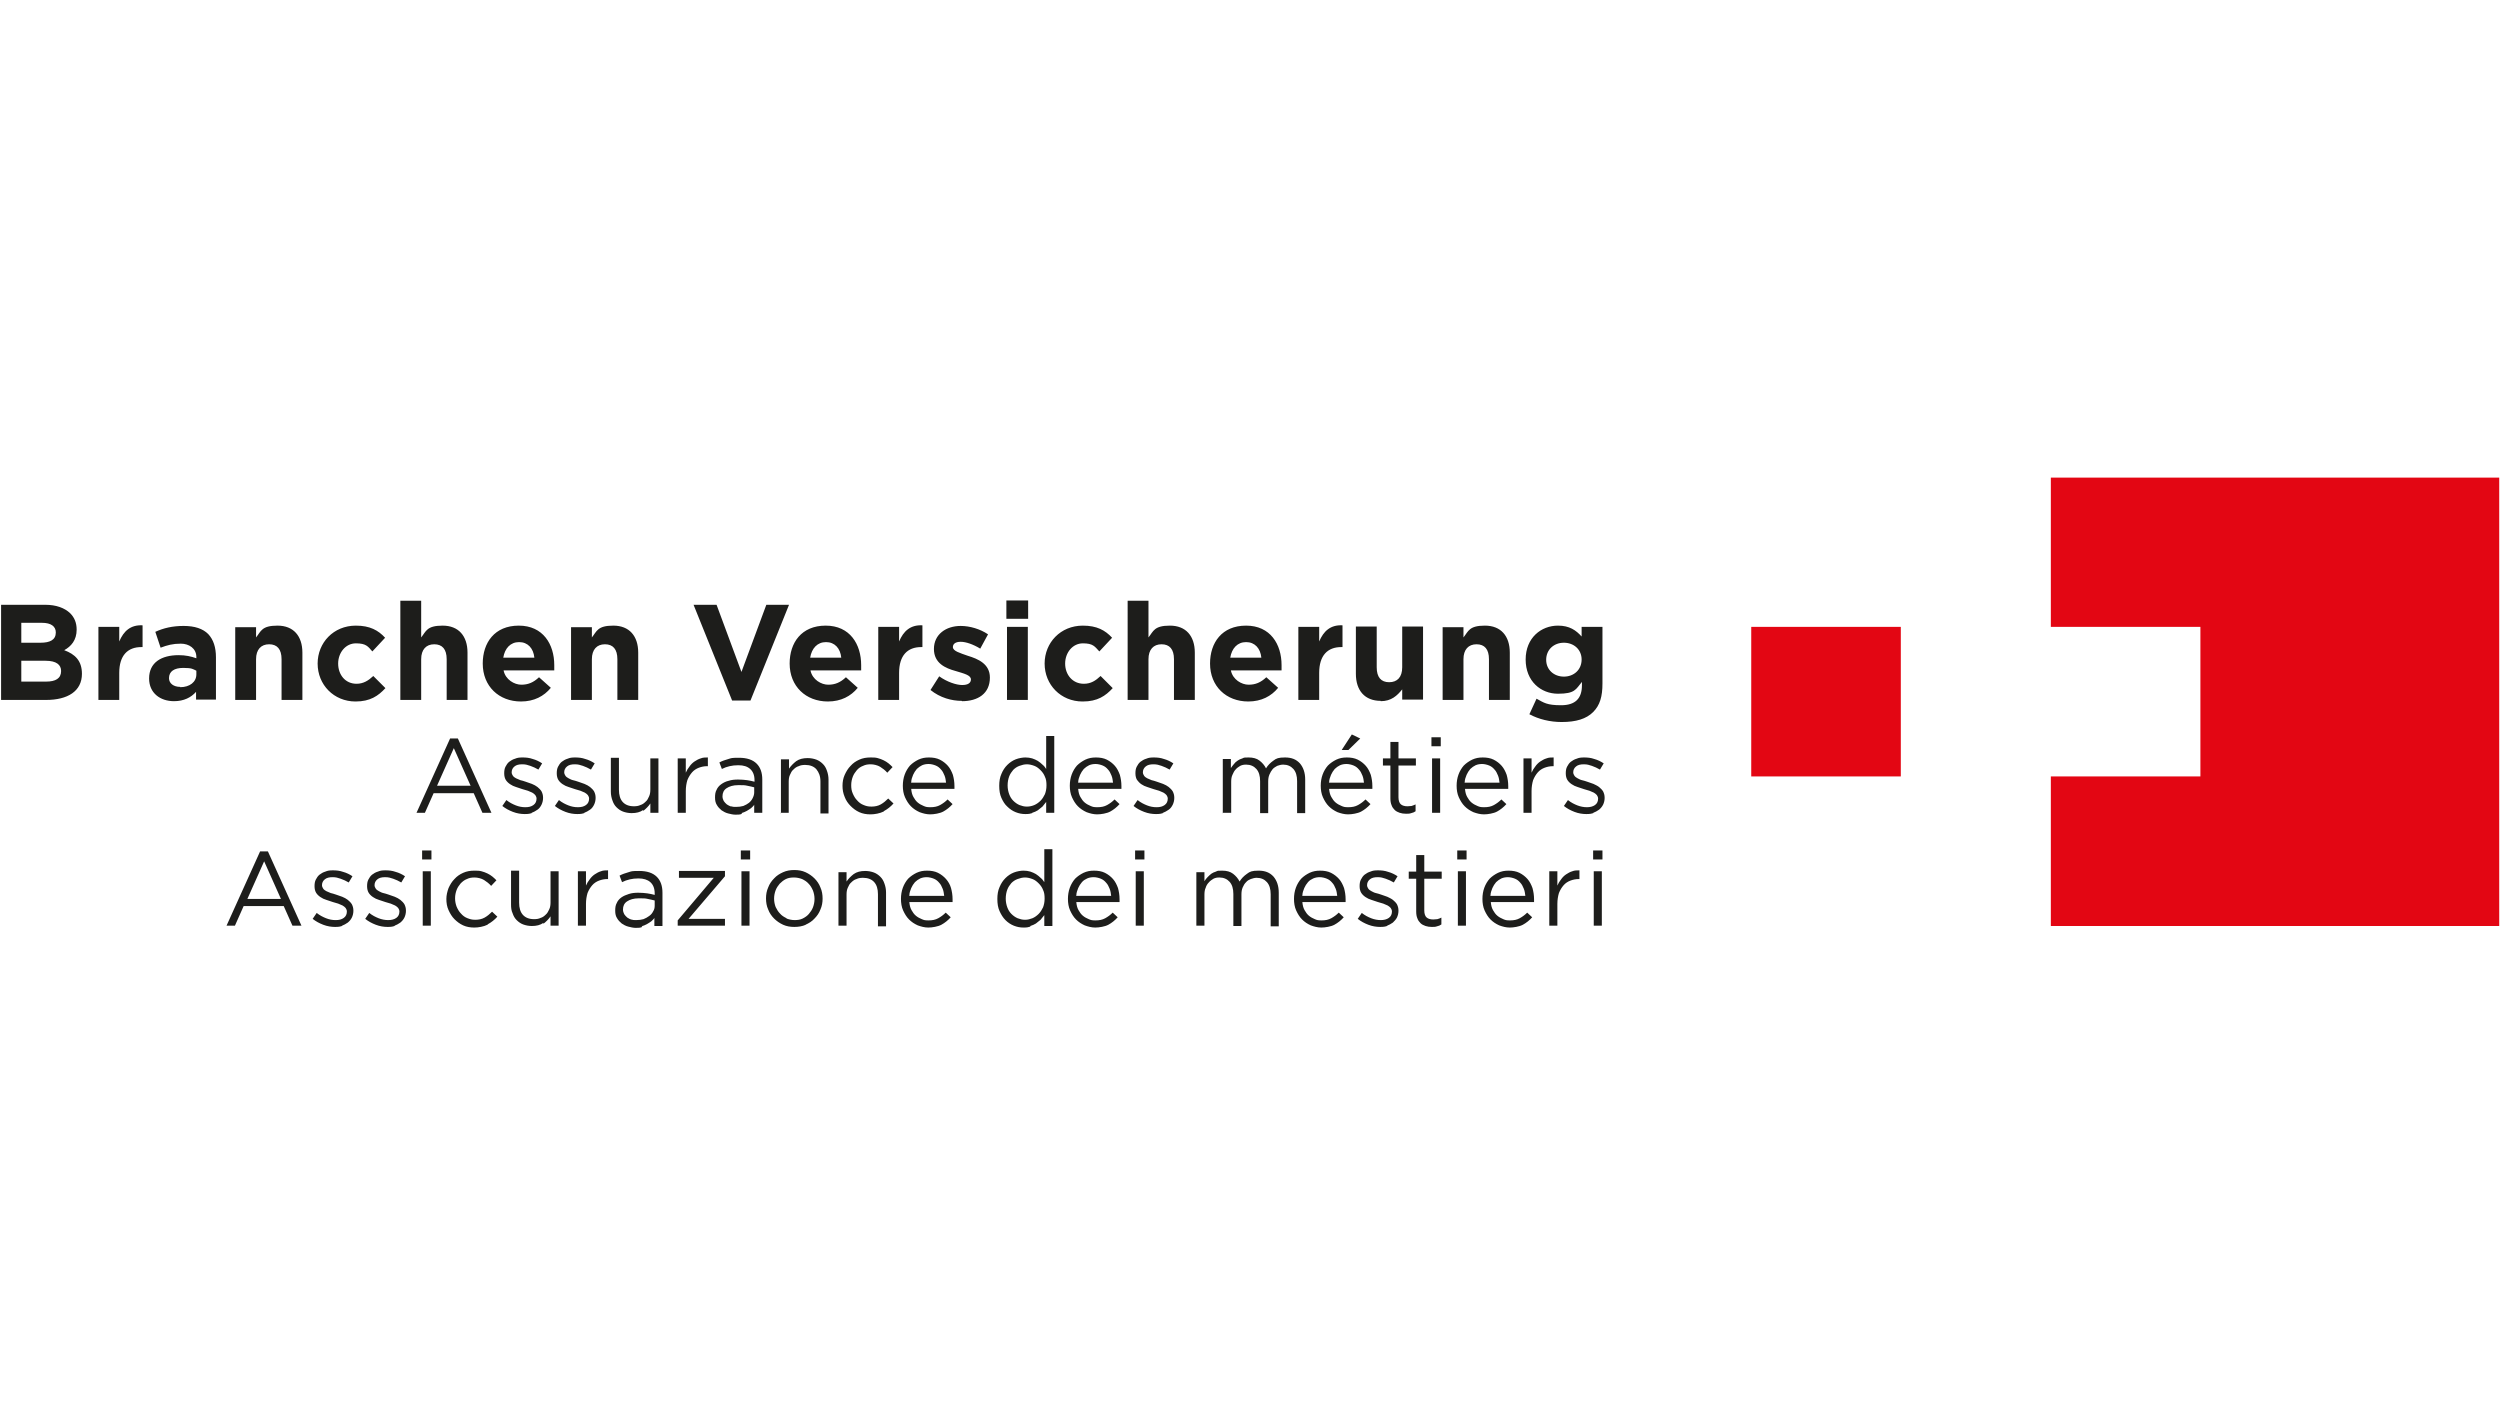 <?xml version="1.0" encoding="UTF-8" standalone="no"?> <svg xmlns:inkscape="http://www.inkscape.org/namespaces/inkscape" xmlns:sodipodi="http://sodipodi.sourceforge.net/DTD/sodipodi-0.dtd" xmlns="http://www.w3.org/2000/svg" xmlns:svg="http://www.w3.org/2000/svg" id="Ebene_1" version="1.1" viewBox="0 0 804 452" width="804" height="452"><defs id="defs1"><style id="style1"> .st0 { fill: #1d1d1b; } .st1 { fill: #e30613; } </style></defs><g id="g4" transform="translate(0,153.6)"><rect class="st1" x="563.2" y="48" width="48.1" height="48.1" id="rect1"></rect><g id="g3" transform="translate(-18.55,-7)"><path class="st0" d="m 521.5,71 c -3.2,0 -5.7,-2.2 -5.7,-5.4 v 0 c 0,-3.3 2.5,-5.5 5.7,-5.5 3.2,0 5.7,2.2 5.7,5.4 v 0 c 0,3.3 -2.5,5.5 -5.7,5.5 m -0.7,14.6 c 4.6,0 7.9,-1 10.1,-3.2 2.2,-2.2 3,-5 3,-9.2 V 55 h -6.7 v 3.1 c -1.8,-2 -3.9,-3.5 -7.6,-3.5 -5.4,0 -10.4,3.9 -10.4,10.9 v 0 c 0,7 4.9,11 10.4,11 5.5,0 5.7,-1.4 7.7,-3.8 v 1.1 c 0,4.2 -2.1,6.4 -6.7,6.4 -4.6,0 -5.5,-0.8 -7.9,-2.1 l -2.3,5 c 3,1.6 6.6,2.5 10.4,2.5 m -38.3,-7.1 h 6.7 V 65.4 c 0,-3.1 1.6,-4.8 4.2,-4.8 2.6,0 4,1.6 4,4.8 v 13.1 h 6.7 V 63.3 c 0,-5.4 -2.9,-8.7 -8,-8.7 -5.1,0 -5.3,1.8 -6.9,3.8 v -3.3 h -6.7 v 23.5 z m -19.9,0.4 c 3.4,0 5.3,-1.8 6.9,-3.8 v 3.3 h 6.7 V 54.9 h -6.7 V 68 c 0,3.2 -1.6,4.8 -4.2,4.8 -2.6,0 -4,-1.6 -4,-4.8 V 54.9 h -6.7 v 15.2 c 0,5.4 2.9,8.7 8,8.7 m -26.5,-0.3 h 6.7 v -8.7 c 0,-5.6 2.7,-8.3 7.1,-8.3 h 0.4 v -7 c -3.9,-0.2 -6.1,1.9 -7.5,5.2 V 55 h -6.7 z M 414.2,64.9 c 0.5,-3 2.3,-5 5.1,-5 2.8,0 4.6,2 4.9,5 z M 420,79 c 4.2,0 7.4,-1.7 9.6,-4.4 l -3.8,-3.4 c -1.8,1.7 -3.5,2.4 -5.7,2.4 -2.2,0 -5.1,-1.6 -5.7,-4.6 h 16.3 c 0,-0.6 0,-1.2 0,-1.7 0,-6.7 -3.6,-12.7 -11.4,-12.7 -7.8,0 -11.6,5.5 -11.6,12.2 v 0 c 0,7.3 5.2,12.2 12.3,12.2 m -38.8,-0.5 h 6.7 V 65.4 c 0,-3.1 1.6,-4.8 4.2,-4.8 2.6,0 4,1.6 4,4.8 v 13.1 h 6.7 V 63.3 c 0,-5.4 -2.9,-8.7 -8,-8.7 -5.1,0 -5.3,1.8 -6.9,3.8 V 46.6 h -6.7 z M 366.8,79 c 4.7,0 7.3,-1.8 9.6,-4.3 l -3.9,-3.9 c -1.6,1.5 -3.1,2.5 -5.4,2.5 -3.6,0 -6,-2.9 -6,-6.5 v 0 c 0,-3.5 2.4,-6.5 5.7,-6.5 3.3,0 3.8,1 5.3,2.6 l 4.1,-4.4 c -2.2,-2.4 -4.9,-3.9 -9.4,-3.9 -7.2,0 -12.3,5.5 -12.3,12.2 v 0 c 0,6.8 5.2,12.2 12.2,12.2 m -24.3,-0.5 h 6.7 V 55 h -6.7 z m -0.2,-26.1 h 7 v -5.9 h -7 z m -14.3,26.5 c 5.1,0 9,-2.4 9,-7.6 v 0 c 0,-4.4 -3.8,-6 -7.1,-7 -2.5,-0.9 -4.8,-1.5 -4.8,-2.8 v 0 c 0,-1 0.8,-1.7 2.5,-1.7 1.7,0 4,0.8 6.3,2.2 l 2.5,-4.6 c -2.5,-1.7 -5.8,-2.7 -8.8,-2.7 -4.7,0 -8.6,2.7 -8.6,7.4 v 0 c 0,4.6 3.7,6.2 7,7.1 2.6,0.8 4.9,1.3 4.9,2.7 v 0 c 0,1.1 -0.9,1.8 -2.8,1.8 -1.9,0 -4.9,-1 -7.4,-2.8 l -2.8,4.4 c 3.1,2.5 6.8,3.5 10.1,3.5 M 301,78.5 h 6.7 v -8.7 c 0,-5.6 2.7,-8.3 7.1,-8.3 h 0.4 v -7 c -3.9,-0.2 -6.1,1.9 -7.5,5.2 V 55 H 301 Z M 279.1,64.9 c 0.5,-3 2.3,-5 5.1,-5 2.8,0 4.6,2 4.9,5 z m 5.7,14.1 c 4.2,0 7.4,-1.7 9.6,-4.4 l -3.8,-3.4 c -1.8,1.7 -3.5,2.4 -5.7,2.4 -2.2,0 -5.1,-1.6 -5.7,-4.6 h 16.3 c 0,-0.6 0,-1.2 0,-1.7 0,-6.7 -3.6,-12.7 -11.4,-12.7 -7.8,0 -11.6,5.5 -11.6,12.2 v 0 c 0,7.3 5.2,12.2 12.3,12.2 M 254,78.7 h 5.9 L 272.3,47.9 H 265 l -8,21.6 -8,-21.6 h -7.4 z m -51.8,-0.2 h 6.7 V 65.4 c 0,-3.1 1.6,-4.8 4.2,-4.8 2.6,0 4,1.6 4,4.8 v 13.1 h 6.7 V 63.3 c 0,-5.4 -2.9,-8.7 -8,-8.7 -5.1,0 -5.3,1.8 -6.9,3.8 v -3.3 h -6.7 V 78.6 Z M 180.4,64.9 c 0.5,-3 2.3,-5 5.1,-5 2.8,0 4.6,2 4.9,5 z m 5.7,14.1 c 4.2,0 7.4,-1.7 9.6,-4.4 l -3.8,-3.4 c -1.8,1.7 -3.5,2.4 -5.7,2.4 -2.2,0 -5.1,-1.6 -5.7,-4.6 h 16.3 c 0,-0.6 0,-1.2 0,-1.7 0,-6.7 -3.6,-12.7 -11.4,-12.7 -7.8,0 -11.6,5.5 -11.6,12.2 v 0 c 0,7.3 5.2,12.2 12.3,12.2 M 147.3,78.5 H 154 V 65.4 c 0,-3.1 1.6,-4.8 4.2,-4.8 2.6,0 4,1.6 4,4.8 v 13.1 h 6.7 V 63.3 c 0,-5.4 -2.9,-8.7 -8,-8.7 -5.1,0 -5.3,1.8 -6.9,3.8 V 46.6 h -6.7 z M 132.9,79 c 4.7,0 7.3,-1.8 9.6,-4.3 l -3.9,-3.9 c -1.6,1.5 -3.2,2.5 -5.4,2.5 -3.6,0 -5.9,-2.9 -5.9,-6.5 v 0 c 0,-3.5 2.4,-6.5 5.7,-6.5 3.3,0 3.9,1 5.3,2.6 l 4.1,-4.4 c -2.2,-2.4 -4.9,-3.9 -9.4,-3.9 -7.2,0 -12.3,5.5 -12.3,12.2 v 0 c 0,6.8 5.2,12.2 12.2,12.2 M 94.2,78.5 h 6.7 V 65.4 c 0,-3.1 1.6,-4.8 4.2,-4.8 2.6,0 4,1.6 4,4.8 v 13.1 h 6.7 V 63.3 c 0,-5.4 -2.9,-8.7 -8,-8.7 -5.1,0 -5.3,1.8 -6.9,3.8 V 55.1 H 94.2 V 78.6 Z M 76.5,74.3 c -2.1,0 -3.6,-1.1 -3.6,-2.8 v 0 c 0,-2.2 1.7,-3.3 4.6,-3.3 2.9,0 3.1,0.4 4.2,0.9 v 1.2 c 0,2.4 -2.1,4.1 -5.2,4.1 m -2,4.5 c 3.2,0 5.5,-1.2 7.1,-3 v 2.5 H 88 V 64.8 c 0,-3.2 -0.8,-5.7 -2.5,-7.5 -1.7,-1.7 -4.3,-2.6 -7.9,-2.6 -3.6,0 -6.5,0.7 -9.1,1.9 l 1.7,5.1 c 2.1,-0.8 3.9,-1.3 6.5,-1.3 2.6,0 5,1.5 5,4.3 v 0.4 c -1.7,-0.6 -3.4,-1 -5.7,-1 -5.6,0 -9.5,2.4 -9.5,7.5 v 0 c 0,4.7 3.6,7.3 8,7.3 M 50.2,78.5 h 6.7 v -8.7 c 0,-5.6 2.7,-8.3 7.1,-8.3 h 0.4 v -7 c -3.9,-0.2 -6.1,1.9 -7.5,5.2 V 55 H 50.2 Z M 25.4,72.6 v -6.7 h 7.8 c 3.5,0 5,1.3 5,3.3 v 0 c 0,2.4 -1.8,3.4 -4.8,3.4 z m 0,-12.4 v -6.5 h 6.7 c 2.8,0 4.4,1.1 4.4,3.1 v 0 c 0,2.4 -1.9,3.3 -4.9,3.3 h -6.2 z m -6.6,18.3 h 14.6 c 6.9,0 11.5,-2.8 11.5,-8.4 v 0 c 0,-4.2 -2.2,-6.3 -5.7,-7.6 2.2,-1.2 4,-3.2 4,-6.6 v 0 c 0,-2.2 -0.7,-3.9 -2.1,-5.3 -1.8,-1.7 -4.5,-2.7 -8,-2.7 H 18.9 v 30.6 z" id="path1"></path><path class="st0" d="m 531.1,151.1 h 2.6 v -17.5 h -2.6 z m -0.2,-21.3 h 3 v -2.9 h -3 z m -14.1,21.3 h 2.6 v -7 c 0,-1.3 0.2,-2.5 0.5,-3.5 0.4,-1 0.9,-1.8 1.5,-2.5 0.6,-0.7 1.4,-1.2 2.2,-1.5 0.8,-0.3 1.7,-0.5 2.7,-0.5 h 0.2 v -2.8 c -0.8,0 -1.6,0 -2.3,0.3 -0.7,0.2 -1.4,0.6 -2,1 -0.6,0.4 -1.2,1 -1.6,1.6 -0.5,0.6 -0.9,1.3 -1.2,2 v -4.6 h -2.6 z m -18.9,-9.7 c 0,-0.9 0.3,-1.6 0.6,-2.4 0.3,-0.7 0.7,-1.3 1.2,-1.9 0.5,-0.5 1.1,-0.9 1.7,-1.2 0.7,-0.3 1.4,-0.4 2.1,-0.4 0.7,0 1.6,0.2 2.3,0.5 0.7,0.3 1.2,0.7 1.7,1.3 0.5,0.5 0.8,1.2 1.1,1.9 0.3,0.7 0.4,1.5 0.5,2.3 h -11.3 z m 0.1,2.1 h 13.9 c 0,-0.2 0,-0.4 0,-0.5 v -0.4 c 0,-1.3 -0.2,-2.5 -0.5,-3.6 -0.4,-1.1 -0.9,-2.1 -1.6,-2.9 -0.7,-0.8 -1.6,-1.5 -2.6,-2 -1,-0.5 -2.2,-0.7 -3.5,-0.7 -1.3,0 -2.3,0.2 -3.4,0.7 -1,0.5 -1.9,1.1 -2.7,1.9 -0.7,0.8 -1.3,1.8 -1.7,2.9 -0.4,1.1 -0.6,2.3 -0.6,3.6 0,1.3 0.2,2.6 0.7,3.7 0.5,1.1 1.1,2.1 1.9,2.9 0.8,0.8 1.7,1.4 2.8,1.9 1.1,0.4 2.2,0.7 3.4,0.7 1.2,0 3.1,-0.3 4.2,-0.9 1.1,-0.6 2.1,-1.4 3,-2.4 l -1.6,-1.5 c -0.7,0.7 -1.5,1.3 -2.4,1.8 -0.9,0.5 -1.9,0.7 -3.1,0.7 -1.2,0 -1.5,-0.1 -2.2,-0.4 -0.7,-0.3 -1.3,-0.6 -1.9,-1.1 -0.6,-0.5 -1,-1.1 -1.4,-1.8 -0.4,-0.7 -0.6,-1.5 -0.7,-2.5 m -10.6,7.5 h 2.6 v -17.5 h -2.6 z m -0.2,-21.3 h 3 v -2.9 h -3 z m -6.5,21.5 c 0.5,-0.1 1,-0.3 1.4,-0.6 v -2.2 c -0.4,0.2 -0.9,0.4 -1.3,0.5 -0.4,0 -0.8,0.1 -1.3,0.1 -0.9,0 -1.6,-0.2 -2.1,-0.6 -0.5,-0.4 -0.8,-1.2 -0.8,-2.3 V 136 h 5.6 v -2.3 h -5.6 v -5.3 H 474 v 5.3 h -2.4 v 2.3 h 2.4 v 10.5 c 0,0.9 0.1,1.6 0.4,2.3 0.2,0.6 0.6,1.1 1,1.5 0.4,0.4 1,0.7 1.6,0.9 0.6,0.2 1.3,0.3 2,0.3 0.7,0 1.2,0 1.7,-0.2 m -16.2,-0.2 c 0.8,-0.2 1.4,-0.6 2,-1 0.5,-0.5 1,-1 1.3,-1.6 0.3,-0.6 0.5,-1.4 0.5,-2.2 v 0 c 0,-0.9 -0.2,-1.5 -0.5,-2.1 -0.3,-0.5 -0.8,-1 -1.3,-1.4 -0.5,-0.4 -1.2,-0.7 -1.8,-1 -0.7,-0.2 -1.3,-0.5 -2,-0.7 -0.6,-0.2 -1.2,-0.4 -1.7,-0.5 -0.5,-0.1 -1,-0.4 -1.4,-0.6 -0.4,-0.2 -0.8,-0.5 -1,-0.8 -0.2,-0.3 -0.4,-0.7 -0.4,-1.1 v 0 c 0,-0.8 0.3,-1.4 0.9,-1.9 0.6,-0.5 1.4,-0.7 2.5,-0.7 1.1,0 1.7,0.2 2.6,0.5 0.9,0.3 1.7,0.7 2.6,1.2 l 1.2,-2 c -0.9,-0.6 -1.9,-1.1 -3,-1.4 -1.1,-0.4 -2.2,-0.5 -3.3,-0.5 -1.1,0 -1.7,0.1 -2.4,0.4 -0.7,0.2 -1.4,0.6 -1.9,1 -0.5,0.4 -0.9,1 -1.2,1.6 -0.3,0.6 -0.4,1.3 -0.4,2.1 v 0 c 0,0.9 0.2,1.6 0.5,2.1 0.3,0.5 0.8,1 1.4,1.4 0.6,0.4 1.2,0.7 1.9,0.9 0.7,0.2 1.4,0.5 2.1,0.7 0.6,0.2 1.1,0.3 1.7,0.5 0.5,0.2 1,0.4 1.4,0.6 0.4,0.2 0.7,0.5 1,0.8 0.2,0.3 0.4,0.7 0.4,1.1 v 0 c 0,0.9 -0.3,1.6 -1,2.1 -0.7,0.5 -1.6,0.7 -2.6,0.7 -1,0 -2.1,-0.2 -3.1,-0.6 -1,-0.4 -2,-0.9 -3,-1.7 l -1.3,1.9 c 1,0.8 2.1,1.4 3.4,1.9 1.3,0.5 2.6,0.7 3.8,0.7 1.2,0 1.7,-0.1 2.5,-0.4 m -27.5,-9.7 c 0,-0.9 0.3,-1.6 0.6,-2.4 0.3,-0.7 0.7,-1.3 1.2,-1.9 0.5,-0.6 1.1,-0.9 1.7,-1.2 0.7,-0.3 1.4,-0.4 2.1,-0.4 0.7,0 1.6,0.2 2.3,0.5 0.7,0.3 1.2,0.7 1.7,1.3 0.5,0.5 0.8,1.2 1.1,1.9 0.3,0.7 0.4,1.5 0.5,2.3 h -11.3 z m 0,2.1 h 13.9 c 0,-0.2 0,-0.4 0,-0.5 v -0.4 c 0,-1.3 -0.2,-2.5 -0.5,-3.6 -0.4,-1.1 -0.9,-2.1 -1.6,-2.9 -0.7,-0.8 -1.6,-1.5 -2.6,-2 -1,-0.5 -2.2,-0.7 -3.5,-0.7 -1.3,0 -2.3,0.2 -3.4,0.7 -1,0.5 -1.9,1.1 -2.7,1.9 -0.7,0.8 -1.3,1.8 -1.7,2.9 -0.4,1.1 -0.6,2.3 -0.6,3.6 0,1.3 0.2,2.6 0.7,3.7 0.5,1.1 1.1,2.1 1.9,2.9 0.8,0.8 1.7,1.4 2.8,1.9 1.1,0.4 2.2,0.7 3.4,0.7 1.2,0 3.1,-0.3 4.2,-0.9 1.1,-0.6 2.1,-1.4 3,-2.4 l -1.6,-1.5 c -0.7,0.7 -1.5,1.3 -2.4,1.8 -0.9,0.5 -1.9,0.7 -3.1,0.7 -1.2,0 -1.5,-0.1 -2.2,-0.4 -0.7,-0.3 -1.3,-0.6 -1.9,-1.1 -0.6,-0.5 -1,-1.1 -1.4,-1.8 -0.4,-0.7 -0.6,-1.5 -0.7,-2.5 m -34.1,7.5 h 2.6 v -10 c 0,-0.8 0.1,-1.6 0.4,-2.2 0.2,-0.7 0.6,-1.3 1,-1.7 0.4,-0.5 1,-0.9 1.5,-1.2 0.6,-0.3 1.2,-0.4 1.9,-0.4 1.4,0 2.5,0.5 3.3,1.4 0.8,0.9 1.2,2.2 1.2,3.9 v 10.3 h 2.6 v -10.1 c 0,-0.9 0.1,-1.6 0.4,-2.3 0.3,-0.7 0.6,-1.2 1.1,-1.7 0.4,-0.5 1,-0.8 1.5,-1 0.6,-0.2 1.2,-0.4 1.9,-0.4 1.4,0 2.5,0.5 3.3,1.4 0.8,0.9 1.2,2.2 1.2,3.9 v 10.3 h 2.6 v -10.8 c 0,-2.2 -0.6,-3.9 -1.7,-5.2 -1.2,-1.3 -2.7,-1.9 -4.8,-1.9 -2.1,0 -2.8,0.3 -3.7,1 -1,0.7 -1.8,1.5 -2.4,2.5 -0.5,-1 -1.2,-1.8 -2.1,-2.5 -0.9,-0.7 -2.1,-1 -3.5,-1 -1.4,0 -1.4,0 -2,0.3 -0.6,0.2 -1.1,0.4 -1.5,0.7 -0.4,0.3 -0.8,0.7 -1.2,1.1 -0.4,0.4 -0.7,0.8 -1,1.3 v -2.9 h -2.6 v 17.5 z m -19.5,0 h 2.6 v -17.5 h -2.6 z m -0.2,-21.3 h 3 v -2.9 h -3 z m -18.9,11.6 c 0,-0.9 0.3,-1.6 0.6,-2.4 0.3,-0.7 0.7,-1.3 1.2,-1.9 0.5,-0.6 1.1,-0.9 1.7,-1.2 0.7,-0.3 1.4,-0.4 2.1,-0.4 0.7,0 1.6,0.2 2.3,0.5 0.7,0.3 1.2,0.7 1.7,1.3 0.5,0.5 0.8,1.2 1.1,1.9 0.3,0.7 0.4,1.5 0.5,2.3 h -11.3 z m 0,2.1 h 13.9 c 0,-0.2 0,-0.4 0,-0.5 v -0.4 c 0,-1.3 -0.2,-2.5 -0.5,-3.6 -0.4,-1.1 -0.9,-2.1 -1.6,-2.9 -0.7,-0.8 -1.6,-1.5 -2.6,-2 -1,-0.5 -2.2,-0.7 -3.5,-0.7 -1.3,0 -2.3,0.2 -3.4,0.7 -1,0.5 -1.9,1.1 -2.7,1.9 -0.7,0.8 -1.3,1.8 -1.7,2.9 -0.4,1.1 -0.6,2.3 -0.6,3.6 0,1.3 0.2,2.6 0.7,3.7 0.5,1.1 1.1,2.1 1.9,2.9 0.8,0.8 1.7,1.4 2.8,1.9 1.1,0.4 2.2,0.7 3.4,0.7 1.2,0 3.1,-0.3 4.2,-0.9 1.1,-0.6 2.1,-1.4 3,-2.4 l -1.6,-1.5 c -0.7,0.7 -1.5,1.3 -2.4,1.8 -0.9,0.5 -1.9,0.7 -3.1,0.7 -1.2,0 -1.5,-0.1 -2.2,-0.4 -0.7,-0.3 -1.3,-0.6 -1.9,-1.1 -0.6,-0.5 -1,-1.1 -1.4,-1.8 -0.4,-0.7 -0.6,-1.5 -0.7,-2.5 m -18.9,5.1 c -0.7,-0.3 -1.4,-0.8 -2,-1.4 -0.6,-0.6 -1,-1.3 -1.3,-2.1 -0.3,-0.8 -0.5,-1.8 -0.5,-2.8 v 0 c 0,-1.1 0.2,-2.1 0.5,-2.9 0.3,-0.8 0.8,-1.5 1.3,-2.1 0.6,-0.6 1.2,-1 2,-1.3 0.8,-0.3 1.6,-0.5 2.4,-0.5 0.8,0 1.6,0.2 2.4,0.5 0.8,0.3 1.4,0.8 2,1.4 0.6,0.6 1.1,1.3 1.4,2.1 0.4,0.8 0.5,1.7 0.5,2.8 v 0 c 0,1.1 -0.2,2 -0.5,2.8 -0.4,0.8 -0.8,1.5 -1.4,2.1 -0.6,0.6 -1.3,1.1 -2,1.4 -0.8,0.3 -1.5,0.5 -2.4,0.5 -0.9,0 -1.6,-0.2 -2.4,-0.5 m 4.1,2.5 c 0.7,-0.2 1.3,-0.5 1.8,-0.8 0.5,-0.4 1,-0.8 1.5,-1.2 0.4,-0.5 0.8,-1 1.2,-1.5 v 3.5 h 2.6 v -24.7 h -2.6 v 10.6 c -0.3,-0.5 -0.7,-1 -1.2,-1.4 -0.4,-0.4 -0.9,-0.8 -1.5,-1.2 -0.5,-0.3 -1.2,-0.6 -1.8,-0.8 -0.7,-0.2 -1.4,-0.3 -2.2,-0.3 -0.8,0 -2.1,0.2 -3.1,0.6 -1,0.4 -1.9,1 -2.7,1.8 -0.8,0.8 -1.4,1.7 -1.9,2.9 -0.5,1.1 -0.7,2.4 -0.7,3.8 v 0 c 0,1.5 0.2,2.8 0.7,3.9 0.5,1.1 1.1,2.1 1.9,2.9 0.8,0.8 1.7,1.4 2.7,1.8 1,0.4 2,0.6 3.1,0.6 1.1,0 1.6,-0.1 2.2,-0.3 m -38.9,-10 c 0,-0.9 0.3,-1.6 0.6,-2.4 0.3,-0.7 0.7,-1.3 1.2,-1.9 0.5,-0.5 1.1,-0.9 1.7,-1.2 0.7,-0.3 1.4,-0.4 2.1,-0.4 0.7,0 1.6,0.2 2.3,0.5 0.7,0.3 1.2,0.7 1.7,1.3 0.5,0.5 0.8,1.2 1.1,1.9 0.3,0.7 0.4,1.5 0.5,2.3 h -11.3 z m 0,2.1 h 13.9 c 0,-0.2 0,-0.4 0,-0.5 v -0.4 c 0,-1.3 -0.2,-2.5 -0.5,-3.6 -0.3,-1.1 -0.9,-2.1 -1.6,-2.9 -0.7,-0.8 -1.6,-1.5 -2.6,-2 -1,-0.5 -2.2,-0.7 -3.5,-0.7 -1.3,0 -2.3,0.2 -3.4,0.7 -1,0.5 -1.9,1.1 -2.7,1.9 -0.7,0.8 -1.3,1.8 -1.7,2.9 -0.4,1.1 -0.6,2.3 -0.6,3.6 0,1.3 0.2,2.6 0.7,3.7 0.5,1.1 1.1,2.1 1.9,2.9 0.8,0.8 1.7,1.4 2.8,1.9 1.1,0.4 2.2,0.7 3.4,0.7 1.2,0 3.1,-0.3 4.2,-0.9 1.1,-0.6 2.1,-1.4 3,-2.4 l -1.6,-1.5 c -0.7,0.7 -1.5,1.3 -2.4,1.8 -0.9,0.5 -1.9,0.7 -3.1,0.7 -1.2,0 -1.5,-0.1 -2.2,-0.4 -0.7,-0.3 -1.3,-0.6 -1.9,-1.1 -0.6,-0.5 -1,-1.1 -1.4,-1.8 -0.4,-0.7 -0.6,-1.5 -0.7,-2.5 m -22.8,7.5 h 2.6 v -10 c 0,-0.8 0.1,-1.6 0.4,-2.2 0.3,-0.7 0.6,-1.3 1.1,-1.7 0.5,-0.5 1,-0.9 1.7,-1.1 0.6,-0.3 1.3,-0.4 2.1,-0.4 1.6,0 2.8,0.5 3.6,1.4 0.8,0.9 1.2,2.2 1.2,3.9 v 10.3 h 2.6 v -10.9 c 0,-1 -0.2,-2 -0.5,-2.8 -0.3,-0.9 -0.7,-1.6 -1.3,-2.2 -0.6,-0.6 -1.3,-1.1 -2.1,-1.4 -0.8,-0.3 -1.8,-0.5 -2.8,-0.5 -1.5,0 -2.7,0.3 -3.7,1 -0.9,0.7 -1.7,1.5 -2.3,2.4 v -3 h -2.6 v 17.5 z m -16.7,-2.4 c -0.8,-0.4 -1.5,-0.8 -2.1,-1.5 -0.6,-0.6 -1,-1.3 -1.4,-2.1 -0.3,-0.8 -0.5,-1.7 -0.5,-2.7 v 0 c 0,-1 0.2,-1.9 0.5,-2.7 0.3,-0.8 0.8,-1.5 1.3,-2.1 0.6,-0.6 1.2,-1.1 2,-1.5 0.8,-0.4 1.7,-0.5 2.6,-0.5 0.9,0 1.8,0.2 2.6,0.5 0.8,0.4 1.5,0.8 2.1,1.5 0.6,0.6 1,1.3 1.4,2.2 0.3,0.8 0.5,1.7 0.5,2.7 v 0 c 0,1 -0.2,1.9 -0.5,2.7 -0.3,0.8 -0.8,1.5 -1.3,2.1 -0.5,0.6 -1.2,1.1 -2,1.5 -0.8,0.4 -1.7,0.5 -2.6,0.5 -0.9,0 -1.8,-0.2 -2.6,-0.5 m 6.1,2 c 1.1,-0.5 2.1,-1.1 2.9,-2 0.8,-0.8 1.5,-1.8 1.9,-2.9 0.5,-1.1 0.7,-2.3 0.7,-3.5 v 0 c 0,-1.3 -0.2,-2.5 -0.7,-3.6 -0.4,-1.1 -1.1,-2.1 -1.9,-2.9 -0.8,-0.8 -1.8,-1.5 -2.9,-2 -1.1,-0.5 -2.3,-0.7 -3.6,-0.7 -1.3,0 -2.5,0.2 -3.6,0.7 -1.1,0.5 -2.1,1.1 -2.9,2 -0.8,0.8 -1.5,1.8 -1.9,2.9 -0.5,1.1 -0.7,2.3 -0.7,3.5 v 0 c 0,1.3 0.2,2.5 0.7,3.6 0.4,1.1 1.1,2.1 1.9,2.9 0.8,0.8 1.8,1.5 2.9,2 1.1,0.5 2.3,0.7 3.6,0.7 1.3,0 2.6,-0.2 3.7,-0.7 m -20.7,0.3 h 2.6 V 133.6 H 257 Z m -0.2,-21.3 h 3 v -2.9 h -3 z m -20.3,21.3 h 15.2 v -2.2 H 240 l 11.7,-13.7 v -1.7 h -14.8 v 2.2 h 11.2 l -11.6,13.7 z m -14.8,-1.9 c -0.5,-0.2 -1,-0.4 -1.4,-0.7 -0.4,-0.3 -0.7,-0.7 -1,-1.1 -0.2,-0.4 -0.4,-0.9 -0.4,-1.5 v 0 c 0,-1.1 0.4,-2 1.3,-2.6 0.9,-0.6 2.1,-1 3.8,-1 1.7,0 2,0 2.9,0.2 0.8,0.2 1.6,0.3 2.2,0.5 v 1.6 c 0,0.7 -0.1,1.3 -0.5,1.9 -0.3,0.6 -0.7,1.1 -1.3,1.5 -0.5,0.4 -1.1,0.7 -1.8,1 -0.7,0.2 -1.5,0.3 -2.3,0.3 -0.8,0 -1.1,0 -1.7,-0.2 m 3.4,2.2 c 0.6,-0.2 1.2,-0.4 1.7,-0.7 0.5,-0.3 1,-0.6 1.4,-0.9 0.4,-0.4 0.8,-0.7 1,-1.1 v 2.6 h 2.6 v -10.7 c 0,-2.2 -0.6,-3.9 -1.8,-5.1 -1.3,-1.3 -3.2,-1.9 -5.7,-1.9 -2.5,0 -2.4,0.1 -3.4,0.4 -1,0.3 -2,0.6 -2.9,1.1 l 0.8,2.1 c 0.8,-0.4 1.6,-0.7 2.5,-0.9 0.8,-0.2 1.8,-0.3 2.8,-0.3 1.6,0 2.9,0.4 3.8,1.2 0.9,0.8 1.4,2 1.4,3.6 v 0.5 c -0.8,-0.2 -1.6,-0.4 -2.4,-0.5 -0.8,-0.1 -1.8,-0.2 -2.9,-0.2 -1.1,0 -2.1,0.1 -3,0.4 -0.9,0.3 -1.7,0.6 -2.4,1.1 -0.7,0.5 -1.2,1.1 -1.5,1.8 -0.4,0.7 -0.5,1.5 -0.5,2.5 v 0 c 0,1 0.2,1.8 0.6,2.4 0.4,0.7 0.9,1.2 1.5,1.7 0.6,0.4 1.3,0.8 2.1,1 0.8,0.2 1.6,0.4 2.4,0.4 0.8,0 1.5,0 2.1,-0.3 m -20.7,-0.4 h 2.6 v -7 c 0,-1.3 0.2,-2.5 0.5,-3.5 0.4,-1 0.9,-1.8 1.5,-2.5 0.6,-0.7 1.4,-1.2 2.2,-1.5 0.8,-0.3 1.7,-0.5 2.7,-0.5 h 0.2 v -2.8 c -0.8,0 -1.6,0 -2.3,0.3 -0.7,0.2 -1.4,0.6 -2,1 -0.6,0.4 -1.2,1 -1.6,1.6 -0.5,0.6 -0.9,1.3 -1.2,2 v -4.6 h -2.6 z m -11.1,-0.6 c 0.9,-0.7 1.7,-1.5 2.3,-2.4 v 3 h 2.6 v -17.5 h -2.6 v 10 c 0,0.8 -0.1,1.6 -0.4,2.2 -0.3,0.6 -0.6,1.3 -1.1,1.7 -0.5,0.5 -1,0.9 -1.7,1.1 -0.6,0.3 -1.3,0.4 -2.1,0.4 -1.6,0 -2.8,-0.5 -3.6,-1.4 -0.8,-0.9 -1.2,-2.2 -1.2,-3.9 v -10.3 h -2.6 v 10.9 c 0,1 0.1,2 0.5,2.8 0.3,0.9 0.7,1.6 1.3,2.2 0.6,0.6 1.3,1.1 2.1,1.4 0.8,0.3 1.8,0.5 2.8,0.5 1.5,0 2.7,-0.3 3.7,-1 m -17.8,0.4 c 1.1,-0.6 2.1,-1.4 3,-2.4 l -1.7,-1.6 c -0.7,0.7 -1.5,1.4 -2.4,1.9 -0.9,0.5 -1.9,0.7 -3,0.7 -1.1,0 -1.7,-0.2 -2.5,-0.5 -0.8,-0.3 -1.5,-0.8 -2.1,-1.5 -0.6,-0.6 -1,-1.3 -1.4,-2.2 -0.3,-0.8 -0.5,-1.7 -0.5,-2.7 v 0 c 0,-1 0.2,-1.9 0.5,-2.7 0.3,-0.8 0.8,-1.5 1.3,-2.1 0.6,-0.6 1.2,-1.1 2,-1.4 0.8,-0.4 1.6,-0.5 2.5,-0.5 0.9,0 2.2,0.3 3,0.8 0.8,0.5 1.6,1.1 2.3,1.9 l 1.7,-1.8 c -0.4,-0.4 -0.8,-0.8 -1.3,-1.2 -0.5,-0.4 -1,-0.7 -1.6,-1 -0.6,-0.3 -1.2,-0.5 -1.9,-0.7 -0.7,-0.2 -1.4,-0.2 -2.3,-0.2 -1.3,0 -2.5,0.2 -3.6,0.7 -1.1,0.5 -2,1.1 -2.8,2 -0.8,0.8 -1.4,1.8 -1.9,2.9 -0.4,1.1 -0.7,2.3 -0.7,3.5 v 0 c 0,1.3 0.2,2.5 0.7,3.6 0.5,1.1 1.1,2.1 1.9,2.9 0.8,0.8 1.7,1.5 2.8,2 1.1,0.5 2.3,0.7 3.6,0.7 1.3,0 3,-0.3 4.2,-0.9 m -20.8,0.3 h 2.6 v -17.5 h -2.6 z m -0.2,-21.3 h 3 v -2.9 h -3 z m -9,21.3 c 0.8,-0.2 1.4,-0.6 2,-1 0.6,-0.5 1,-1 1.3,-1.6 0.3,-0.6 0.5,-1.4 0.5,-2.2 v 0 c 0,-0.9 -0.2,-1.5 -0.5,-2.1 -0.3,-0.5 -0.8,-1 -1.3,-1.4 -0.5,-0.4 -1.1,-0.7 -1.8,-1 -0.7,-0.2 -1.3,-0.5 -2,-0.7 -0.6,-0.2 -1.2,-0.4 -1.7,-0.5 -0.5,-0.1 -1,-0.4 -1.4,-0.6 -0.4,-0.2 -0.8,-0.5 -1,-0.8 -0.2,-0.3 -0.4,-0.7 -0.4,-1.1 v 0 c 0,-0.8 0.3,-1.4 0.9,-1.9 0.6,-0.5 1.4,-0.7 2.5,-0.7 1.1,0 1.7,0.2 2.6,0.5 0.9,0.3 1.7,0.7 2.6,1.2 l 1.2,-2 c -0.9,-0.6 -1.9,-1.1 -3,-1.4 -1.1,-0.4 -2.2,-0.5 -3.3,-0.5 -1.1,0 -1.7,0.1 -2.4,0.4 -0.7,0.2 -1.4,0.6 -1.9,1 -0.5,0.4 -0.9,1 -1.2,1.6 -0.3,0.6 -0.4,1.3 -0.4,2.1 v 0 c 0,0.9 0.2,1.6 0.5,2.1 0.3,0.5 0.8,1 1.4,1.4 0.6,0.4 1.2,0.7 1.9,0.9 0.7,0.2 1.4,0.5 2.1,0.7 0.6,0.2 1.1,0.3 1.7,0.5 0.5,0.2 1,0.4 1.4,0.6 0.4,0.2 0.7,0.5 1,0.8 0.2,0.3 0.4,0.7 0.4,1.1 v 0 c 0,0.9 -0.3,1.6 -1,2.1 -0.7,0.5 -1.6,0.7 -2.6,0.7 -1,0 -2.1,-0.2 -3.1,-0.6 -1,-0.4 -2,-0.9 -3,-1.7 l -1.3,1.9 c 1,0.8 2.1,1.4 3.4,1.9 1.3,0.5 2.6,0.7 3.8,0.7 1.2,0 1.7,-0.1 2.5,-0.4 m -17.3,0 c 0.8,-0.2 1.4,-0.6 2,-1 0.6,-0.5 1,-1 1.3,-1.6 0.3,-0.6 0.5,-1.4 0.5,-2.2 v 0 c 0,-0.9 -0.2,-1.5 -0.5,-2.1 -0.3,-0.5 -0.8,-1 -1.3,-1.4 -0.5,-0.4 -1.1,-0.7 -1.8,-1 -0.7,-0.2 -1.3,-0.5 -2,-0.7 -0.6,-0.2 -1.2,-0.4 -1.7,-0.5 -0.5,-0.2 -1,-0.4 -1.4,-0.6 -0.4,-0.2 -0.8,-0.5 -1,-0.8 -0.2,-0.3 -0.4,-0.7 -0.4,-1.1 v 0 c 0,-0.8 0.3,-1.4 0.9,-1.9 0.6,-0.5 1.4,-0.7 2.5,-0.7 1.1,0 1.7,0.2 2.6,0.5 0.9,0.3 1.7,0.7 2.6,1.2 l 1.2,-2 c -0.9,-0.6 -1.9,-1.1 -3,-1.4 -1.1,-0.4 -2.2,-0.5 -3.3,-0.5 -1.1,0 -1.7,0.1 -2.4,0.4 -0.7,0.2 -1.4,0.6 -1.9,1 -0.5,0.4 -0.9,1 -1.2,1.6 -0.3,0.6 -0.4,1.3 -0.4,2.1 v 0 c 0,0.9 0.2,1.6 0.5,2.1 0.3,0.5 0.8,1 1.4,1.4 0.6,0.4 1.2,0.7 1.9,0.9 0.7,0.2 1.4,0.5 2.1,0.7 0.6,0.2 1.1,0.3 1.7,0.5 0.5,0.2 1,0.4 1.4,0.6 0.4,0.2 0.7,0.5 1,0.8 0.2,0.3 0.4,0.7 0.4,1.1 v 0 c 0,0.9 -0.3,1.6 -1,2.1 -0.7,0.5 -1.5,0.7 -2.6,0.7 -1.1,0 -2.1,-0.2 -3.1,-0.6 -1,-0.4 -2,-0.9 -3,-1.7 l -1.3,1.9 c 1,0.8 2.1,1.4 3.4,1.9 1.3,0.5 2.6,0.7 3.8,0.7 1.2,0 1.7,-0.1 2.5,-0.4 m -30.7,-8.6 5.4,-12.1 5.4,12.1 z m -6.7,8.6 h 2.7 l 2.8,-6.3 h 12.9 l 2.8,6.3 h 2.9 l -10.8,-23.9 h -2.5 z" id="path2"></path><path class="st0" d="m 530.8,114.8 c 0.8,-0.2 1.4,-0.6 2,-1 0.5,-0.4 1,-1 1.3,-1.6 0.3,-0.6 0.5,-1.4 0.5,-2.2 v 0 c 0,-0.9 -0.2,-1.5 -0.5,-2.1 -0.3,-0.5 -0.8,-1 -1.3,-1.4 -0.5,-0.4 -1.2,-0.7 -1.8,-1 -0.7,-0.2 -1.3,-0.5 -2,-0.7 -0.6,-0.2 -1.2,-0.4 -1.7,-0.5 -0.5,-0.1 -1,-0.4 -1.4,-0.6 -0.4,-0.2 -0.8,-0.5 -1,-0.8 -0.2,-0.3 -0.4,-0.7 -0.4,-1.1 v 0 c 0,-0.8 0.3,-1.4 0.9,-1.9 0.6,-0.5 1.4,-0.7 2.5,-0.7 1.1,0 1.7,0.2 2.6,0.5 0.9,0.3 1.7,0.7 2.6,1.2 l 1.2,-2 c -0.9,-0.6 -1.9,-1.1 -3,-1.4 -1.1,-0.4 -2.2,-0.5 -3.3,-0.5 -1.1,0 -1.7,0.1 -2.4,0.4 -0.7,0.2 -1.4,0.6 -1.9,1 -0.5,0.4 -0.9,1 -1.2,1.6 -0.3,0.6 -0.4,1.3 -0.4,2.1 v 0 c 0,0.9 0.2,1.6 0.5,2.1 0.3,0.5 0.8,1 1.4,1.4 0.6,0.4 1.2,0.7 1.9,0.9 0.7,0.2 1.4,0.5 2.1,0.7 0.6,0.2 1.1,0.3 1.7,0.5 0.5,0.2 1,0.4 1.4,0.6 0.4,0.2 0.7,0.5 1,0.8 0.2,0.3 0.4,0.7 0.4,1.1 v 0 c 0,0.9 -0.3,1.6 -1,2.1 -0.7,0.5 -1.6,0.7 -2.6,0.7 -1,0 -2.1,-0.2 -3.1,-0.6 -1,-0.4 -2,-0.9 -3,-1.7 l -1.3,1.9 c 1,0.8 2.1,1.4 3.4,1.9 1.3,0.5 2.6,0.7 3.8,0.7 1.2,0 1.7,-0.1 2.5,-0.4 m -22.7,0 h 2.6 v -7 c 0,-1.3 0.2,-2.5 0.5,-3.5 0.4,-1 0.9,-1.8 1.5,-2.5 0.6,-0.7 1.4,-1.2 2.2,-1.5 0.8,-0.3 1.7,-0.5 2.7,-0.5 h 0.2 V 97 c -0.8,0 -1.6,0 -2.3,0.3 -0.7,0.2 -1.4,0.6 -2,1 -0.6,0.4 -1.2,1 -1.6,1.6 -0.5,0.6 -0.9,1.3 -1.2,2 v -4.6 h -2.6 z M 489.6,105 c 0,-0.9 0.3,-1.6 0.6,-2.4 0.3,-0.7 0.7,-1.3 1.2,-1.9 0.5,-0.5 1.1,-0.9 1.7,-1.2 0.7,-0.3 1.4,-0.4 2.1,-0.4 0.7,0 1.6,0.2 2.3,0.5 0.7,0.3 1.2,0.7 1.7,1.3 0.5,0.5 0.8,1.2 1.1,1.9 0.3,0.7 0.4,1.5 0.5,2.3 h -11.3 z m 0.1,2.1 h 13.9 c 0,-0.2 0,-0.4 0,-0.5 v -0.4 c 0,-1.3 -0.2,-2.5 -0.5,-3.6 -0.4,-1.1 -0.9,-2.1 -1.6,-2.9 -0.7,-0.8 -1.6,-1.5 -2.6,-2 -1,-0.5 -2.2,-0.7 -3.5,-0.7 -1.3,0 -2.3,0.2 -3.4,0.7 -1,0.5 -1.9,1.1 -2.7,1.9 -0.7,0.8 -1.3,1.8 -1.7,2.9 -0.4,1.1 -0.6,2.3 -0.6,3.6 0,1.3 0.2,2.6 0.7,3.7 0.5,1.1 1.1,2.1 1.9,2.9 0.8,0.8 1.7,1.4 2.8,1.9 1.1,0.4 2.2,0.7 3.4,0.7 1.2,0 3.1,-0.3 4.2,-0.9 1.1,-0.6 2.1,-1.4 3,-2.4 l -1.6,-1.5 c -0.7,0.7 -1.5,1.3 -2.4,1.8 -0.9,0.5 -1.9,0.7 -3.1,0.7 -1.2,0 -1.5,-0.1 -2.2,-0.4 -0.7,-0.3 -1.3,-0.6 -1.9,-1.1 -0.6,-0.5 -1,-1.1 -1.4,-1.8 -0.4,-0.7 -0.6,-1.5 -0.7,-2.5 m -10.6,7.6 h 2.6 V 97.3 h -2.6 z m -0.2,-21.4 h 3 v -2.9 h -3 z m -6.5,21.5 c 0.5,-0.1 1,-0.3 1.4,-0.6 v -2.2 c -0.5,0.2 -0.9,0.4 -1.3,0.5 -0.4,0 -0.8,0.1 -1.3,0.1 -0.9,0 -1.6,-0.2 -2.1,-0.6 -0.5,-0.4 -0.8,-1.2 -0.8,-2.3 V 99.6 h 5.6 v -2.3 h -5.6 V 92 h -2.6 v 5.3 h -2.4 v 2.3 h 2.4 v 10.5 c 0,0.9 0.1,1.6 0.4,2.3 0.2,0.6 0.6,1.1 1,1.5 0.4,0.4 1,0.7 1.6,0.9 0.6,0.2 1.3,0.3 2,0.3 0.7,0 1.2,0 1.7,-0.2 M 450.1,94.6 h 2.1 l 3.8,-3.7 -2.7,-1.3 -3.2,4.9 z M 446,105 c 0,-0.9 0.3,-1.6 0.6,-2.4 0.3,-0.7 0.7,-1.3 1.2,-1.9 0.5,-0.5 1.1,-0.9 1.7,-1.2 0.7,-0.3 1.4,-0.4 2.1,-0.4 0.7,0 1.6,0.2 2.3,0.5 0.7,0.3 1.2,0.7 1.7,1.3 0.5,0.5 0.8,1.2 1.1,1.9 0.3,0.7 0.4,1.5 0.5,2.3 h -11.3 z m 0,2.1 h 13.9 c 0,-0.2 0,-0.4 0,-0.5 v -0.4 c 0,-1.3 -0.2,-2.5 -0.5,-3.6 -0.4,-1.1 -0.9,-2.1 -1.6,-2.9 -0.7,-0.8 -1.6,-1.5 -2.6,-2 -1,-0.5 -2.2,-0.7 -3.5,-0.7 -1.3,0 -2.3,0.2 -3.4,0.7 -1,0.5 -1.9,1.1 -2.7,1.9 -0.7,0.8 -1.3,1.8 -1.7,2.9 -0.4,1.1 -0.6,2.3 -0.6,3.6 0,1.3 0.2,2.6 0.7,3.7 0.5,1.1 1.1,2.1 1.9,2.9 0.8,0.8 1.7,1.4 2.8,1.9 1.1,0.4 2.2,0.7 3.4,0.7 1.2,0 3.1,-0.3 4.2,-0.9 1.1,-0.6 2.1,-1.4 3,-2.4 l -1.6,-1.5 c -0.7,0.7 -1.5,1.3 -2.4,1.8 -0.9,0.5 -1.9,0.7 -3.1,0.7 -1.2,0 -1.5,-0.1 -2.2,-0.4 -0.7,-0.3 -1.3,-0.6 -1.9,-1.1 -0.6,-0.5 -1,-1.1 -1.4,-1.8 -0.4,-0.7 -0.6,-1.5 -0.7,-2.5 m -34.1,7.6 h 2.6 v -10 c 0,-0.8 0.1,-1.6 0.4,-2.2 0.3,-0.7 0.6,-1.3 1,-1.7 0.4,-0.5 1,-0.9 1.5,-1.2 0.6,-0.3 1.2,-0.4 1.9,-0.4 1.4,0 2.5,0.5 3.3,1.4 0.8,0.9 1.2,2.2 1.2,3.9 v 10.3 h 2.6 v -10.1 c 0,-0.9 0.1,-1.6 0.4,-2.3 0.3,-0.7 0.6,-1.2 1,-1.7 0.4,-0.5 1,-0.8 1.5,-1.1 0.6,-0.2 1.2,-0.4 1.9,-0.4 1.4,0 2.5,0.5 3.3,1.4 0.8,0.9 1.2,2.2 1.2,3.9 v 10.3 h 2.6 v -10.8 c 0,-2.2 -0.6,-3.9 -1.7,-5.2 -1.2,-1.3 -2.7,-1.9 -4.8,-1.9 -2.1,0 -2.8,0.3 -3.7,1 -1,0.7 -1.8,1.5 -2.4,2.5 -0.5,-1 -1.2,-1.8 -2.1,-2.5 -0.9,-0.7 -2.1,-1 -3.5,-1 -1.4,0 -1.4,0 -2,0.3 -0.6,0.2 -1.1,0.4 -1.5,0.7 -0.5,0.3 -0.9,0.7 -1.2,1.1 -0.3,0.4 -0.7,0.8 -1,1.3 v -2.9 h -2.6 V 115 Z m -19.5,0 c 0.8,-0.2 1.4,-0.6 2,-1 0.6,-0.4 1,-1 1.3,-1.6 0.3,-0.6 0.5,-1.4 0.5,-2.2 v 0 c 0,-0.9 -0.2,-1.5 -0.5,-2.1 -0.3,-0.5 -0.8,-1 -1.3,-1.4 -0.5,-0.4 -1.1,-0.7 -1.8,-1 -0.7,-0.2 -1.3,-0.5 -2,-0.7 -0.6,-0.2 -1.2,-0.4 -1.7,-0.5 -0.5,-0.2 -1,-0.4 -1.4,-0.6 -0.4,-0.2 -0.8,-0.5 -1,-0.8 -0.2,-0.3 -0.4,-0.7 -0.4,-1.1 v 0 c 0,-0.8 0.3,-1.4 0.9,-1.9 0.6,-0.5 1.4,-0.7 2.5,-0.7 1.1,0 1.7,0.2 2.6,0.5 0.9,0.3 1.7,0.7 2.6,1.2 l 1.2,-2 c -0.9,-0.6 -1.9,-1.1 -3,-1.4 -1.1,-0.4 -2.2,-0.5 -3.3,-0.5 -1.1,0 -1.7,0.1 -2.4,0.4 -0.7,0.2 -1.4,0.6 -1.9,1 -0.5,0.4 -0.9,1 -1.2,1.6 -0.3,0.6 -0.4,1.3 -0.4,2.1 v 0 c 0,0.9 0.2,1.6 0.5,2.1 0.4,0.5 0.8,1 1.4,1.4 0.6,0.4 1.2,0.7 1.9,0.9 0.7,0.2 1.4,0.5 2.1,0.7 0.6,0.2 1.1,0.3 1.7,0.5 0.5,0.2 1,0.4 1.4,0.6 0.4,0.2 0.7,0.5 1,0.8 0.2,0.3 0.4,0.7 0.4,1.1 v 0 c 0,0.9 -0.3,1.6 -1,2.1 -0.7,0.5 -1.5,0.7 -2.6,0.7 -1.1,0 -2.1,-0.2 -3.1,-0.6 -1,-0.4 -2,-0.9 -3,-1.7 l -1.3,1.9 c 1,0.8 2.1,1.4 3.4,1.9 1.3,0.5 2.6,0.7 3.8,0.7 1.2,0 1.7,-0.1 2.5,-0.4 M 365.3,105 c 0,-0.9 0.3,-1.6 0.6,-2.4 0.3,-0.7 0.7,-1.3 1.2,-1.9 0.5,-0.5 1.1,-0.9 1.7,-1.2 0.7,-0.3 1.4,-0.4 2.1,-0.4 0.7,0 1.6,0.2 2.3,0.5 0.7,0.3 1.2,0.7 1.7,1.3 0.5,0.5 0.8,1.2 1.1,1.9 0.3,0.7 0.4,1.5 0.5,2.3 h -11.3 z m 0,2.1 h 13.9 c 0,-0.2 0,-0.4 0,-0.5 v -0.4 c 0,-1.3 -0.2,-2.5 -0.5,-3.6 -0.4,-1.1 -0.9,-2.1 -1.6,-2.9 -0.7,-0.8 -1.6,-1.5 -2.6,-2 -1,-0.5 -2.2,-0.7 -3.5,-0.7 -1.3,0 -2.3,0.2 -3.4,0.7 -1,0.5 -1.9,1.1 -2.7,1.9 -0.7,0.8 -1.3,1.8 -1.7,2.9 -0.4,1.1 -0.6,2.3 -0.6,3.6 0,1.3 0.2,2.6 0.7,3.7 0.5,1.1 1.1,2.1 1.9,2.9 0.8,0.8 1.7,1.4 2.8,1.9 1.1,0.4 2.2,0.7 3.4,0.7 1.2,0 3.1,-0.3 4.2,-0.9 1.1,-0.6 2.1,-1.4 3,-2.4 l -1.6,-1.5 c -0.7,0.7 -1.5,1.3 -2.4,1.8 -0.9,0.5 -1.9,0.7 -3.1,0.7 -1.2,0 -1.5,-0.1 -2.2,-0.4 -0.7,-0.3 -1.3,-0.6 -1.9,-1.1 -0.6,-0.5 -1,-1.1 -1.4,-1.8 -0.4,-0.7 -0.6,-1.5 -0.7,-2.5 m -18.9,5.1 c -0.7,-0.3 -1.4,-0.8 -2,-1.4 -0.6,-0.6 -1,-1.3 -1.3,-2.1 -0.3,-0.8 -0.5,-1.8 -0.5,-2.8 v 0 c 0,-1.1 0.2,-2.1 0.5,-2.9 0.3,-0.8 0.8,-1.5 1.3,-2.1 0.6,-0.6 1.2,-1 2,-1.3 0.8,-0.3 1.6,-0.5 2.4,-0.5 0.8,0 1.6,0.2 2.4,0.5 0.8,0.3 1.4,0.8 2,1.4 0.6,0.6 1.1,1.3 1.4,2.1 0.4,0.8 0.5,1.7 0.5,2.8 v 0 c 0,1.1 -0.2,2 -0.5,2.8 -0.4,0.8 -0.8,1.5 -1.4,2.1 -0.6,0.6 -1.3,1.1 -2,1.4 -0.7,0.3 -1.5,0.5 -2.4,0.5 -0.9,0 -1.6,-0.2 -2.4,-0.5 m 4.1,2.5 c 0.7,-0.2 1.3,-0.5 1.8,-0.8 0.5,-0.4 1,-0.8 1.5,-1.2 0.4,-0.5 0.8,-1 1.2,-1.5 v 3.5 h 2.6 V 90.1 H 355 v 10.6 c -0.3,-0.5 -0.7,-1 -1.2,-1.4 -0.4,-0.4 -0.9,-0.8 -1.5,-1.2 -0.5,-0.3 -1.2,-0.6 -1.8,-0.8 -0.7,-0.2 -1.4,-0.3 -2.2,-0.3 -0.8,0 -2.1,0.2 -3.1,0.6 -1,0.4 -1.9,1 -2.7,1.8 -0.8,0.8 -1.4,1.7 -1.9,2.9 -0.5,1.1 -0.7,2.4 -0.7,3.8 v 0 c 0,1.5 0.2,2.8 0.7,3.9 0.5,1.1 1.1,2.1 1.9,2.8 0.8,0.8 1.7,1.4 2.7,1.8 1,0.4 2,0.6 3.1,0.6 1.1,0 1.6,-0.1 2.2,-0.3 M 311.6,105 c 0,-0.9 0.3,-1.6 0.6,-2.4 0.3,-0.7 0.7,-1.3 1.2,-1.9 0.5,-0.5 1.1,-0.9 1.7,-1.2 0.7,-0.3 1.4,-0.4 2.1,-0.4 0.7,0 1.6,0.2 2.3,0.5 0.7,0.3 1.2,0.7 1.7,1.3 0.5,0.5 0.8,1.2 1.1,1.9 0.3,0.7 0.4,1.5 0.5,2.3 h -11.3 z m 0,2.1 h 13.9 c 0,-0.2 0,-0.4 0,-0.5 v -0.4 c 0,-1.3 -0.2,-2.5 -0.5,-3.6 -0.4,-1.1 -0.9,-2.1 -1.6,-2.9 -0.7,-0.8 -1.6,-1.5 -2.6,-2 -1,-0.5 -2.2,-0.7 -3.5,-0.7 -1.3,0 -2.3,0.2 -3.4,0.7 -1,0.5 -1.9,1.1 -2.7,1.9 -0.7,0.8 -1.3,1.8 -1.7,2.9 -0.4,1.1 -0.6,2.3 -0.6,3.6 0,1.3 0.2,2.6 0.7,3.7 0.5,1.1 1.1,2.1 1.9,2.9 0.8,0.8 1.7,1.4 2.8,1.9 1.1,0.4 2.2,0.7 3.4,0.7 1.2,0 3.1,-0.3 4.2,-0.9 1.1,-0.6 2.1,-1.4 3,-2.4 l -1.6,-1.5 c -0.7,0.7 -1.5,1.3 -2.4,1.8 -0.9,0.5 -1.9,0.7 -3.1,0.7 -1.2,0 -1.5,-0.1 -2.2,-0.4 -0.7,-0.3 -1.3,-0.6 -1.9,-1.1 -0.6,-0.5 -1,-1.1 -1.4,-1.8 -0.4,-0.7 -0.6,-1.5 -0.7,-2.5 m -8.7,7 c 1.1,-0.6 2.1,-1.4 3,-2.4 l -1.7,-1.6 c -0.7,0.7 -1.5,1.4 -2.4,1.9 -0.9,0.5 -1.9,0.7 -3,0.7 -1.1,0 -1.8,-0.2 -2.5,-0.5 -0.8,-0.3 -1.5,-0.8 -2.1,-1.5 -0.6,-0.6 -1,-1.3 -1.4,-2.2 -0.4,-0.9 -0.5,-1.7 -0.5,-2.7 v 0 c 0,-1 0.2,-1.9 0.5,-2.7 0.3,-0.8 0.8,-1.5 1.3,-2.1 0.5,-0.6 1.2,-1.1 2,-1.4 0.8,-0.4 1.6,-0.5 2.5,-0.5 0.9,0 2.2,0.3 3,0.8 0.8,0.5 1.6,1.1 2.3,1.9 l 1.7,-1.8 c -0.4,-0.4 -0.8,-0.8 -1.3,-1.2 -0.5,-0.4 -1,-0.7 -1.6,-1 -0.6,-0.3 -1.2,-0.5 -1.9,-0.7 -0.7,-0.2 -1.4,-0.2 -2.3,-0.2 -1.3,0 -2.5,0.2 -3.6,0.7 -1.1,0.5 -2,1.1 -2.8,2 -0.8,0.8 -1.4,1.8 -1.9,2.9 -0.5,1.1 -0.7,2.3 -0.7,3.5 v 0 c 0,1.3 0.2,2.4 0.7,3.6 0.4,1.1 1.1,2.1 1.9,2.9 0.8,0.8 1.7,1.5 2.8,2 1.1,0.5 2.3,0.7 3.6,0.7 1.3,0 3,-0.3 4.2,-0.9 m -33.1,0.4 h 2.6 v -10 c 0,-0.8 0.1,-1.6 0.4,-2.2 0.3,-0.7 0.6,-1.3 1.1,-1.7 0.5,-0.5 1,-0.9 1.7,-1.1 0.6,-0.3 1.3,-0.4 2.1,-0.4 1.6,0 2.8,0.5 3.6,1.4 0.8,1 1.3,2.2 1.3,3.9 V 115 h 2.6 v -10.9 c 0,-1 -0.2,-2 -0.5,-2.8 -0.3,-0.9 -0.7,-1.6 -1.3,-2.2 -0.6,-0.6 -1.3,-1.1 -2.1,-1.4 -0.8,-0.3 -1.8,-0.5 -2.8,-0.5 -1.5,0 -2.7,0.3 -3.7,1 -0.9,0.7 -1.7,1.5 -2.3,2.4 v -3 h -2.6 v 17.5 z m -15.9,-2 c -0.5,-0.2 -1,-0.4 -1.4,-0.7 -0.4,-0.3 -0.7,-0.7 -1,-1.1 -0.2,-0.4 -0.4,-0.9 -0.4,-1.5 v 0 c 0,-1.1 0.4,-2 1.3,-2.6 0.9,-0.6 2.1,-1 3.8,-1 1.7,0 2,0 2.9,0.2 0.8,0.2 1.6,0.3 2.2,0.5 v 1.6 c 0,0.7 -0.2,1.3 -0.5,1.9 -0.3,0.6 -0.7,1.1 -1.2,1.5 -0.5,0.4 -1.1,0.7 -1.8,1 -0.7,0.2 -1.5,0.3 -2.3,0.3 -0.8,0 -1.1,0 -1.7,-0.2 m 3.4,2.2 c 0.6,-0.2 1.2,-0.4 1.7,-0.7 0.5,-0.3 1,-0.6 1.4,-0.9 0.4,-0.4 0.8,-0.7 1,-1.1 v 2.6 h 2.6 v -10.7 c 0,-2.2 -0.6,-3.9 -1.8,-5.1 -1.3,-1.3 -3.2,-1.9 -5.7,-1.9 -2.5,0 -2.4,0.1 -3.4,0.4 -1,0.3 -2,0.6 -2.9,1.1 l 0.8,2.1 c 0.8,-0.4 1.6,-0.7 2.5,-0.9 0.8,-0.2 1.8,-0.3 2.8,-0.3 1.7,0 2.9,0.4 3.8,1.2 0.9,0.8 1.4,2 1.4,3.6 v 0.5 c -0.8,-0.2 -1.6,-0.4 -2.4,-0.5 -0.8,-0.1 -1.8,-0.2 -2.9,-0.2 -1.1,0 -2.1,0.1 -3,0.4 -0.9,0.2 -1.7,0.6 -2.4,1.1 -0.7,0.5 -1.2,1.1 -1.5,1.8 -0.4,0.7 -0.5,1.5 -0.5,2.5 v 0 c 0,1 0.2,1.8 0.6,2.4 0.4,0.7 0.9,1.2 1.5,1.7 0.6,0.4 1.3,0.8 2.1,1 0.8,0.2 1.6,0.4 2.4,0.4 0.8,0 1.5,0 2.1,-0.3 m -20.7,-0.3 h 2.6 v -7 c 0,-1.3 0.2,-2.5 0.5,-3.5 0.4,-1 0.9,-1.8 1.5,-2.5 0.6,-0.7 1.4,-1.2 2.2,-1.5 0.8,-0.3 1.7,-0.5 2.7,-0.5 h 0.2 V 97 c -0.8,0 -1.6,0 -2.3,0.3 -0.7,0.2 -1.4,0.6 -2,1 -0.6,0.4 -1.2,1 -1.6,1.6 -0.5,0.6 -0.9,1.3 -1.2,2 v -4.6 h -2.6 z m -11.1,-0.6 c 0.9,-0.7 1.7,-1.5 2.3,-2.4 v 3 h 2.6 V 97.3 h -2.6 v 10 c 0,0.8 -0.1,1.6 -0.4,2.2 -0.3,0.7 -0.6,1.3 -1.1,1.7 -0.5,0.5 -1,0.9 -1.7,1.1 -0.6,0.3 -1.3,0.4 -2.1,0.4 -1.6,0 -2.8,-0.5 -3.6,-1.4 -0.8,-0.9 -1.2,-2.2 -1.2,-3.9 V 97.1 H 215 V 108 c 0,1 0.2,2 0.5,2.8 0.3,0.9 0.7,1.6 1.3,2.2 0.6,0.6 1.3,1.1 2.1,1.4 0.8,0.3 1.8,0.5 2.8,0.5 1.5,0 2.7,-0.3 3.7,-1 m -19.1,0.9 c 0.8,-0.2 1.4,-0.6 2,-1 0.6,-0.4 1,-1 1.3,-1.6 0.3,-0.6 0.5,-1.4 0.5,-2.2 v 0 c 0,-0.9 -0.2,-1.5 -0.5,-2.1 -0.3,-0.5 -0.8,-1 -1.3,-1.4 -0.5,-0.4 -1.1,-0.7 -1.8,-1 -0.7,-0.2 -1.3,-0.5 -2,-0.7 -0.6,-0.2 -1.2,-0.4 -1.7,-0.5 -0.5,-0.1 -1,-0.4 -1.4,-0.6 -0.4,-0.2 -0.8,-0.5 -1,-0.8 -0.2,-0.3 -0.4,-0.7 -0.4,-1.1 v 0 c 0,-0.8 0.3,-1.4 0.9,-1.9 0.6,-0.5 1.4,-0.7 2.5,-0.7 1.1,0 1.7,0.2 2.6,0.5 0.9,0.3 1.7,0.7 2.6,1.2 l 1.2,-2 c -0.9,-0.6 -1.9,-1.1 -3,-1.4 -1.1,-0.4 -2.2,-0.5 -3.3,-0.5 -1.1,0 -1.7,0.1 -2.4,0.4 -0.7,0.2 -1.4,0.6 -1.9,1 -0.5,0.4 -0.9,1 -1.2,1.6 -0.3,0.6 -0.4,1.3 -0.4,2.1 v 0 c 0,0.9 0.2,1.6 0.5,2.1 0.3,0.5 0.8,1 1.4,1.4 0.6,0.4 1.2,0.7 1.9,0.9 0.7,0.2 1.4,0.5 2.1,0.7 0.6,0.2 1.1,0.3 1.7,0.5 0.5,0.2 1,0.4 1.4,0.6 0.4,0.2 0.7,0.5 1,0.8 0.2,0.3 0.4,0.7 0.4,1.1 v 0 c 0,0.9 -0.3,1.6 -1,2.1 -0.7,0.5 -1.5,0.7 -2.6,0.7 -1.1,0 -2.1,-0.2 -3.1,-0.6 -1,-0.4 -2,-0.9 -3,-1.7 l -1.3,1.9 c 1,0.8 2.1,1.4 3.4,1.9 1.3,0.5 2.6,0.7 3.8,0.7 1.2,0 1.7,-0.1 2.5,-0.4 m -17.3,0 c 0.8,-0.2 1.4,-0.6 2,-1 0.6,-0.4 1,-1 1.3,-1.6 0.3,-0.6 0.5,-1.4 0.5,-2.2 v 0 c 0,-0.9 -0.2,-1.5 -0.5,-2.1 -0.3,-0.5 -0.8,-1 -1.3,-1.4 -0.5,-0.4 -1.1,-0.7 -1.8,-1 -0.7,-0.2 -1.3,-0.5 -2,-0.7 -0.6,-0.2 -1.2,-0.4 -1.7,-0.5 -0.5,-0.2 -1,-0.4 -1.4,-0.6 -0.4,-0.2 -0.8,-0.5 -1,-0.8 -0.2,-0.3 -0.4,-0.7 -0.4,-1.1 v 0 c 0,-0.8 0.3,-1.4 0.9,-1.9 0.6,-0.5 1.4,-0.7 2.5,-0.7 1.1,0 1.7,0.2 2.6,0.5 0.9,0.3 1.7,0.7 2.6,1.2 l 1.2,-2 c -0.9,-0.6 -1.9,-1.1 -3,-1.4 -1.1,-0.4 -2.2,-0.5 -3.3,-0.5 -1.1,0 -1.7,0.1 -2.4,0.4 -0.7,0.2 -1.4,0.6 -1.9,1 -0.5,0.4 -0.9,1 -1.2,1.6 -0.3,0.6 -0.4,1.3 -0.4,2.1 v 0 c 0,0.9 0.2,1.6 0.5,2.1 0.3,0.5 0.8,1 1.4,1.4 0.6,0.4 1.2,0.7 1.9,0.9 0.7,0.2 1.4,0.5 2.1,0.7 0.6,0.2 1.1,0.3 1.7,0.5 0.5,0.2 1,0.4 1.4,0.6 0.4,0.2 0.7,0.5 1,0.8 0.2,0.3 0.4,0.7 0.4,1.1 v 0 c 0,0.9 -0.3,1.6 -1,2.1 -0.7,0.5 -1.5,0.7 -2.6,0.7 -1.1,0 -2.1,-0.2 -3.1,-0.6 -1,-0.4 -2,-0.9 -3,-1.7 l -1.3,1.9 c 1,0.8 2.1,1.4 3.4,1.9 1.3,0.5 2.6,0.7 3.8,0.7 1.2,0 1.7,-0.1 2.5,-0.4 m -30.7,-8.7 5.4,-12.1 5.4,12.1 z m -6.6,8.7 h 2.7 l 2.8,-6.3 h 12.9 l 2.8,6.3 h 2.9 L 165.8,90.9 h -2.5 z" id="path3"></path><polygon class="st1" points="726.2,55 726.2,103.1 678.1,103.1 678.1,151.2 822.3,151.2 822.3,7 678.1,7 678.1,55 " id="polygon3"></polygon></g></g></svg> 